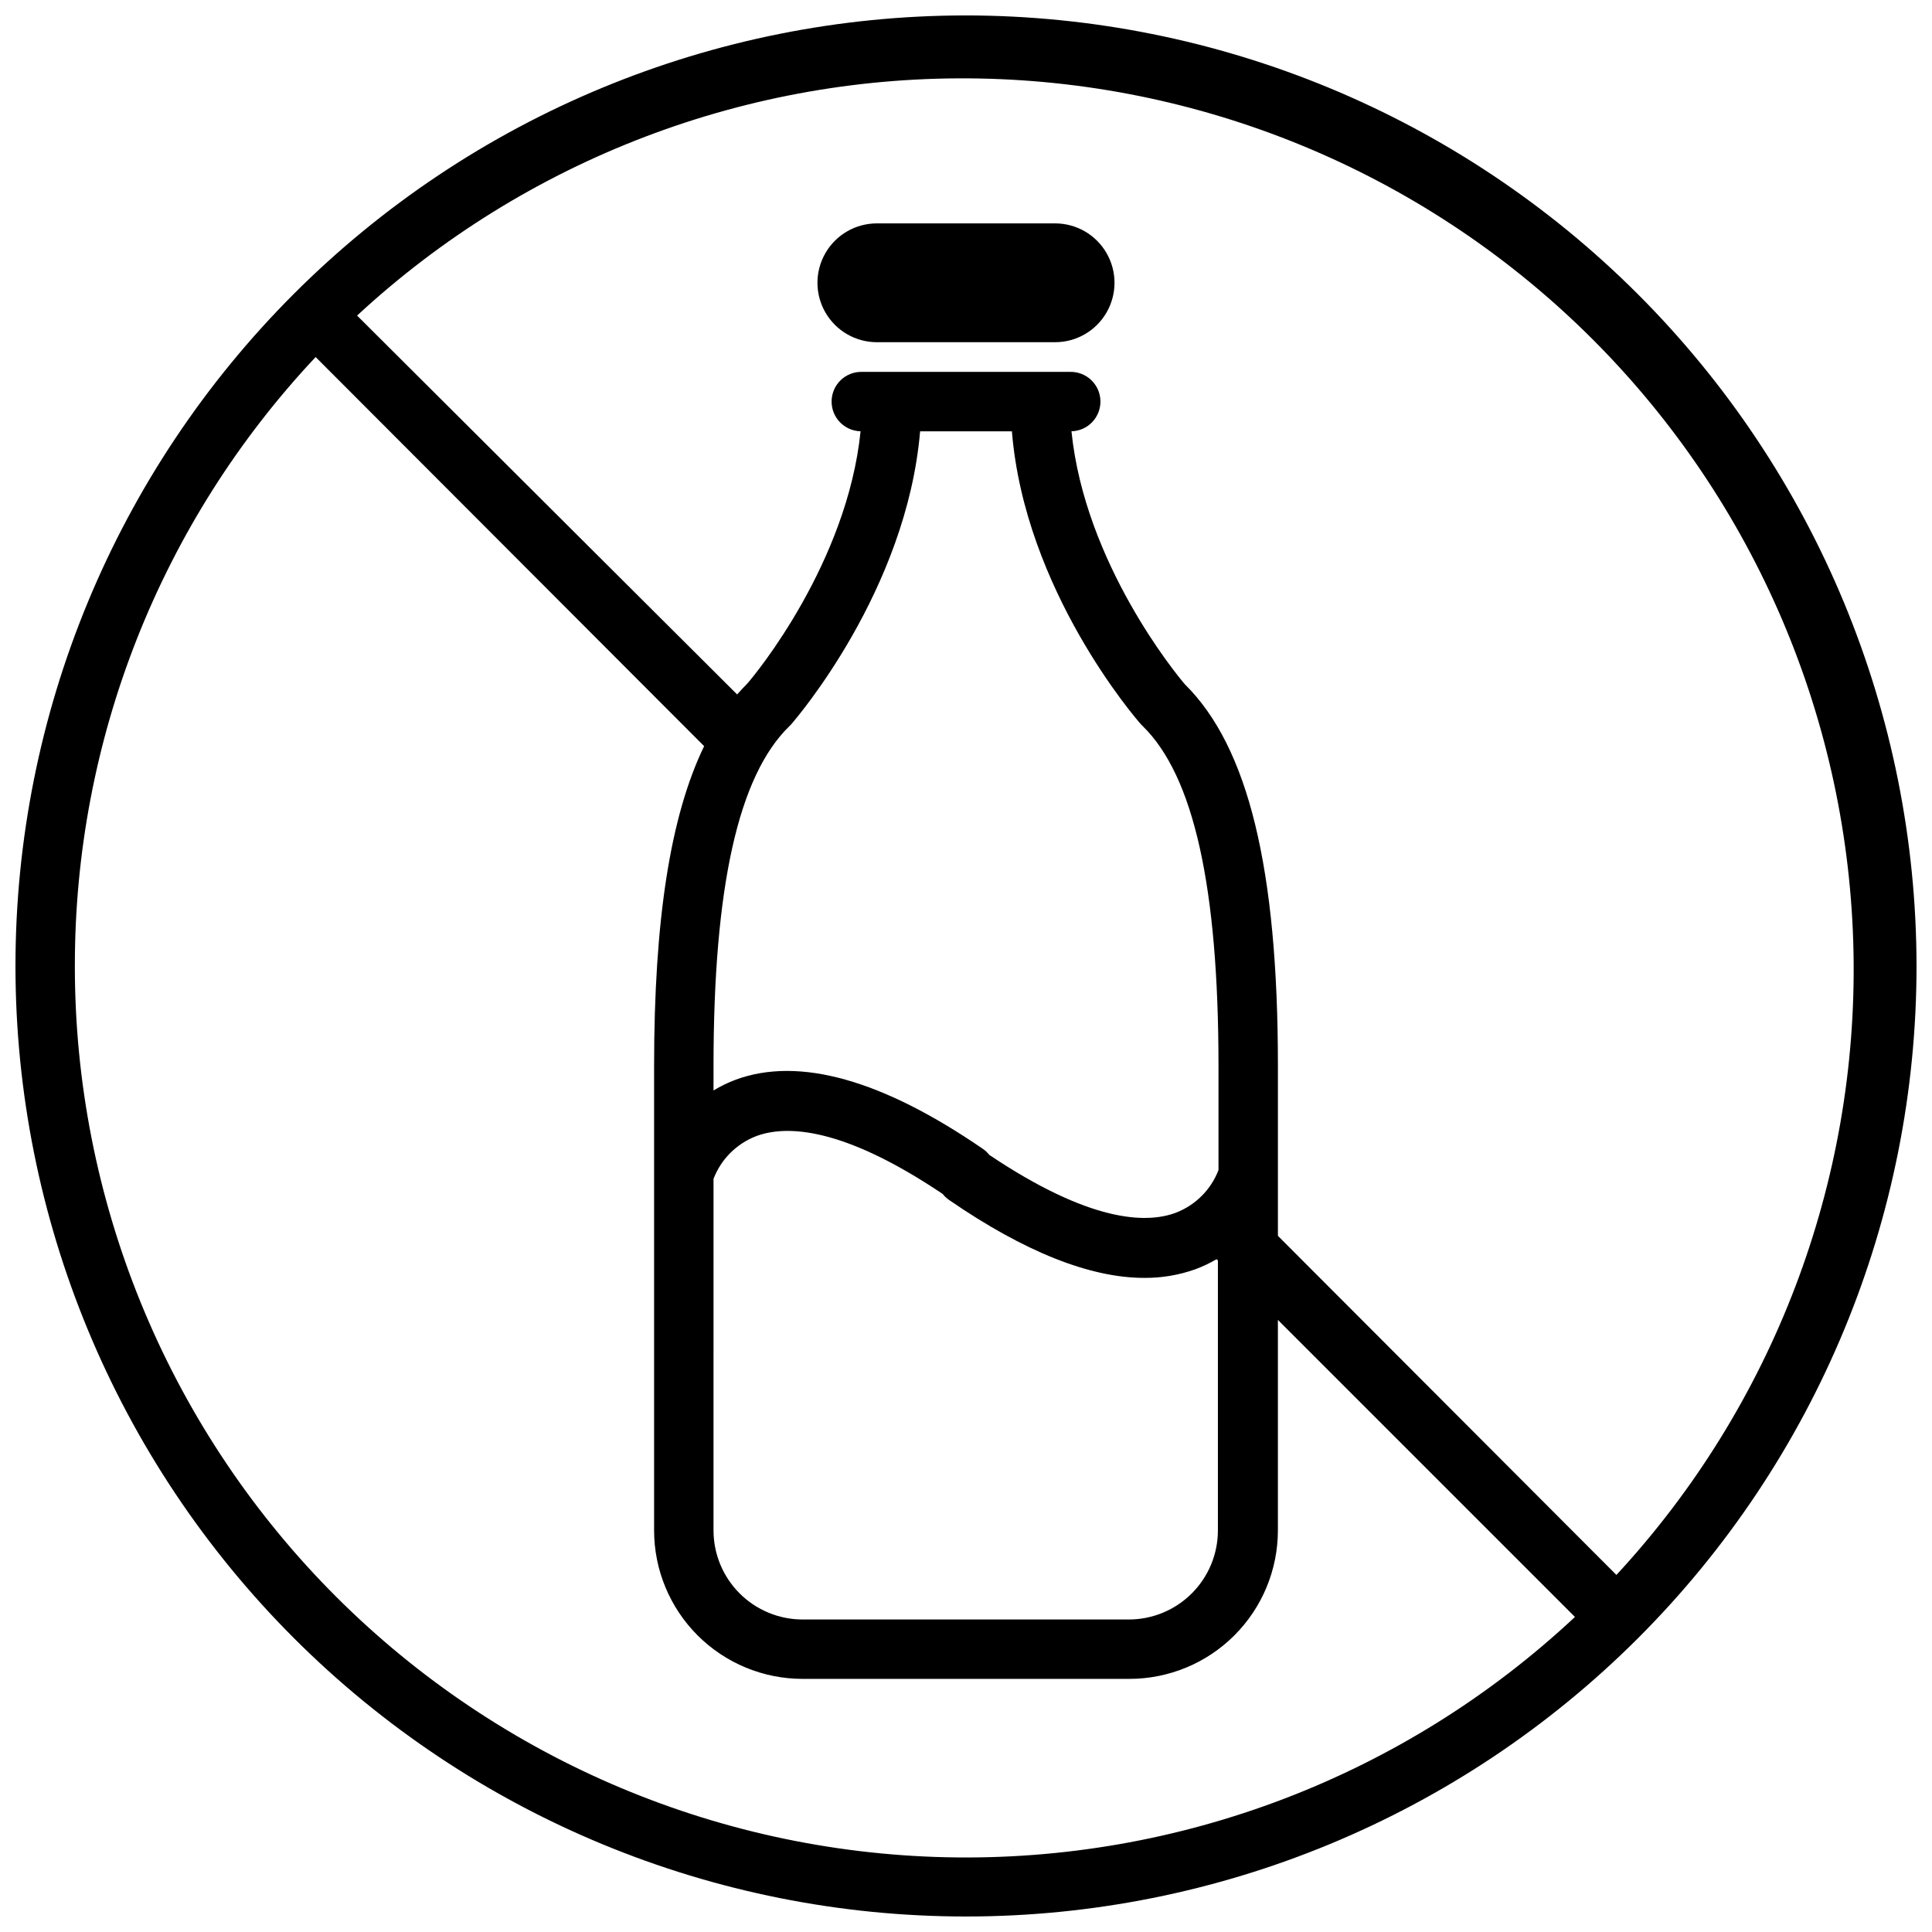 <?xml version="1.0" encoding="UTF-8"?>
<!-- Uploaded to: ICON Repo, www.svgrepo.com, Generator: ICON Repo Mixer Tools -->
<svg width="800px" height="800px" version="1.1" viewBox="144 144 512 512" xmlns="http://www.w3.org/2000/svg">
 <defs>
  <clipPath id="a">
   <path d="m148.09 148.09h503.81v503.81h-503.81z"/>
  </clipPath>
 </defs>
 <g clip-path="url(#a)">
  <path d="m400 148.09c-66.812 0-130.88 26.539-178.12 73.781s-73.781 111.31-73.781 178.12c0 66.809 26.539 130.88 73.781 178.12 47.242 47.242 111.31 73.781 178.12 73.781 66.809 0 130.88-26.539 178.12-73.781 47.242-47.242 73.781-111.31 73.781-178.12-0.07-66.789-26.637-130.82-73.859-178.04-47.227-47.227-111.26-73.789-178.04-73.863zm-236.16 251.91c-0.07-59.957 22.75-117.68 63.805-161.38l102.96 103.12c-8.973 18.5-13.262 46.129-13.262 84.781v123.04c0 10.441 4.144 20.449 11.527 27.832 7.383 7.383 17.391 11.527 27.832 11.527h86.59c10.441 0 20.453-4.144 27.832-11.527 7.383-7.383 11.531-17.391 11.531-27.832v-55.773l78.719 78.719v0.004c-45.078 42.188-104.89 65.047-166.61 63.68-61.73-1.371-120.46-26.859-163.63-71.008-43.164-44.148-67.32-103.45-67.297-165.19zm224-141.7h24.324c3.426 42.156 32.867 76.16 34.203 77.656l0.434 0.434c13.539 13.188 20.113 42.668 20.113 90.137v27.551c-2.008 5.227-6.144 9.348-11.375 11.336-7.871 2.914-22.789 2.481-49.359-15.352l0.004 0.004c-0.496-0.625-1.078-1.168-1.734-1.617-26.648-18.301-48.648-24.48-65.418-18.344l0.004 0.004c-2.07 0.762-4.062 1.727-5.945 2.871v-6.453c0-47.469 6.574-76.949 20.113-90.094l0.434-0.434c1.336-1.535 30.621-35.543 34.203-77.699zm-54.75 198.1c2.008-5.227 6.144-9.348 11.375-11.336 7.871-2.914 22.789-2.519 49.359 15.352 0.492 0.621 1.074 1.164 1.73 1.613 19.957 13.734 37.352 20.625 51.68 20.625 4.613 0.035 9.195-0.734 13.539-2.285 1.953-0.719 3.84-1.613 5.629-2.676l0.355 0.355v71.516c0 6.266-2.488 12.27-6.918 16.699-4.43 4.43-10.434 6.918-16.699 6.918h-86.434c-6.266 0-12.27-2.488-16.699-6.918-4.43-4.43-6.918-10.434-6.918-16.699zm239.27 104.97-89.699-89.859v-44.988c0-52.387-7.871-84.586-24.641-101.16-2.281-2.637-26.527-32.117-30.07-67.07 4.348-0.105 7.781-3.719 7.676-8.066-0.109-4.348-3.723-7.785-8.07-7.676h-55.105c-4.348-0.109-7.961 3.328-8.066 7.676-0.109 4.348 3.328 7.961 7.676 8.066-3.543 34.836-27.828 64.434-30.074 66.914-0.906 0.906-1.77 1.852-2.637 2.832l-100.72-100.41c44.805-41.484 103.94-64 164.99-62.824 61.047 1.172 119.27 25.949 162.45 69.125 43.176 43.176 67.953 101.4 69.129 162.45 1.172 61.051-21.344 120.18-62.828 164.99z"/>
 </g>
 <path d="m423.61 203.2h-47.23c-5.625 0-10.824 3-13.637 7.871-2.812 4.871-2.812 10.871 0 15.742s8.012 7.875 13.637 7.875h47.23c5.625 0 10.824-3.004 13.637-7.875s2.812-10.871 0-15.742c-2.812-4.871-8.012-7.871-13.637-7.871z"/>
</svg>